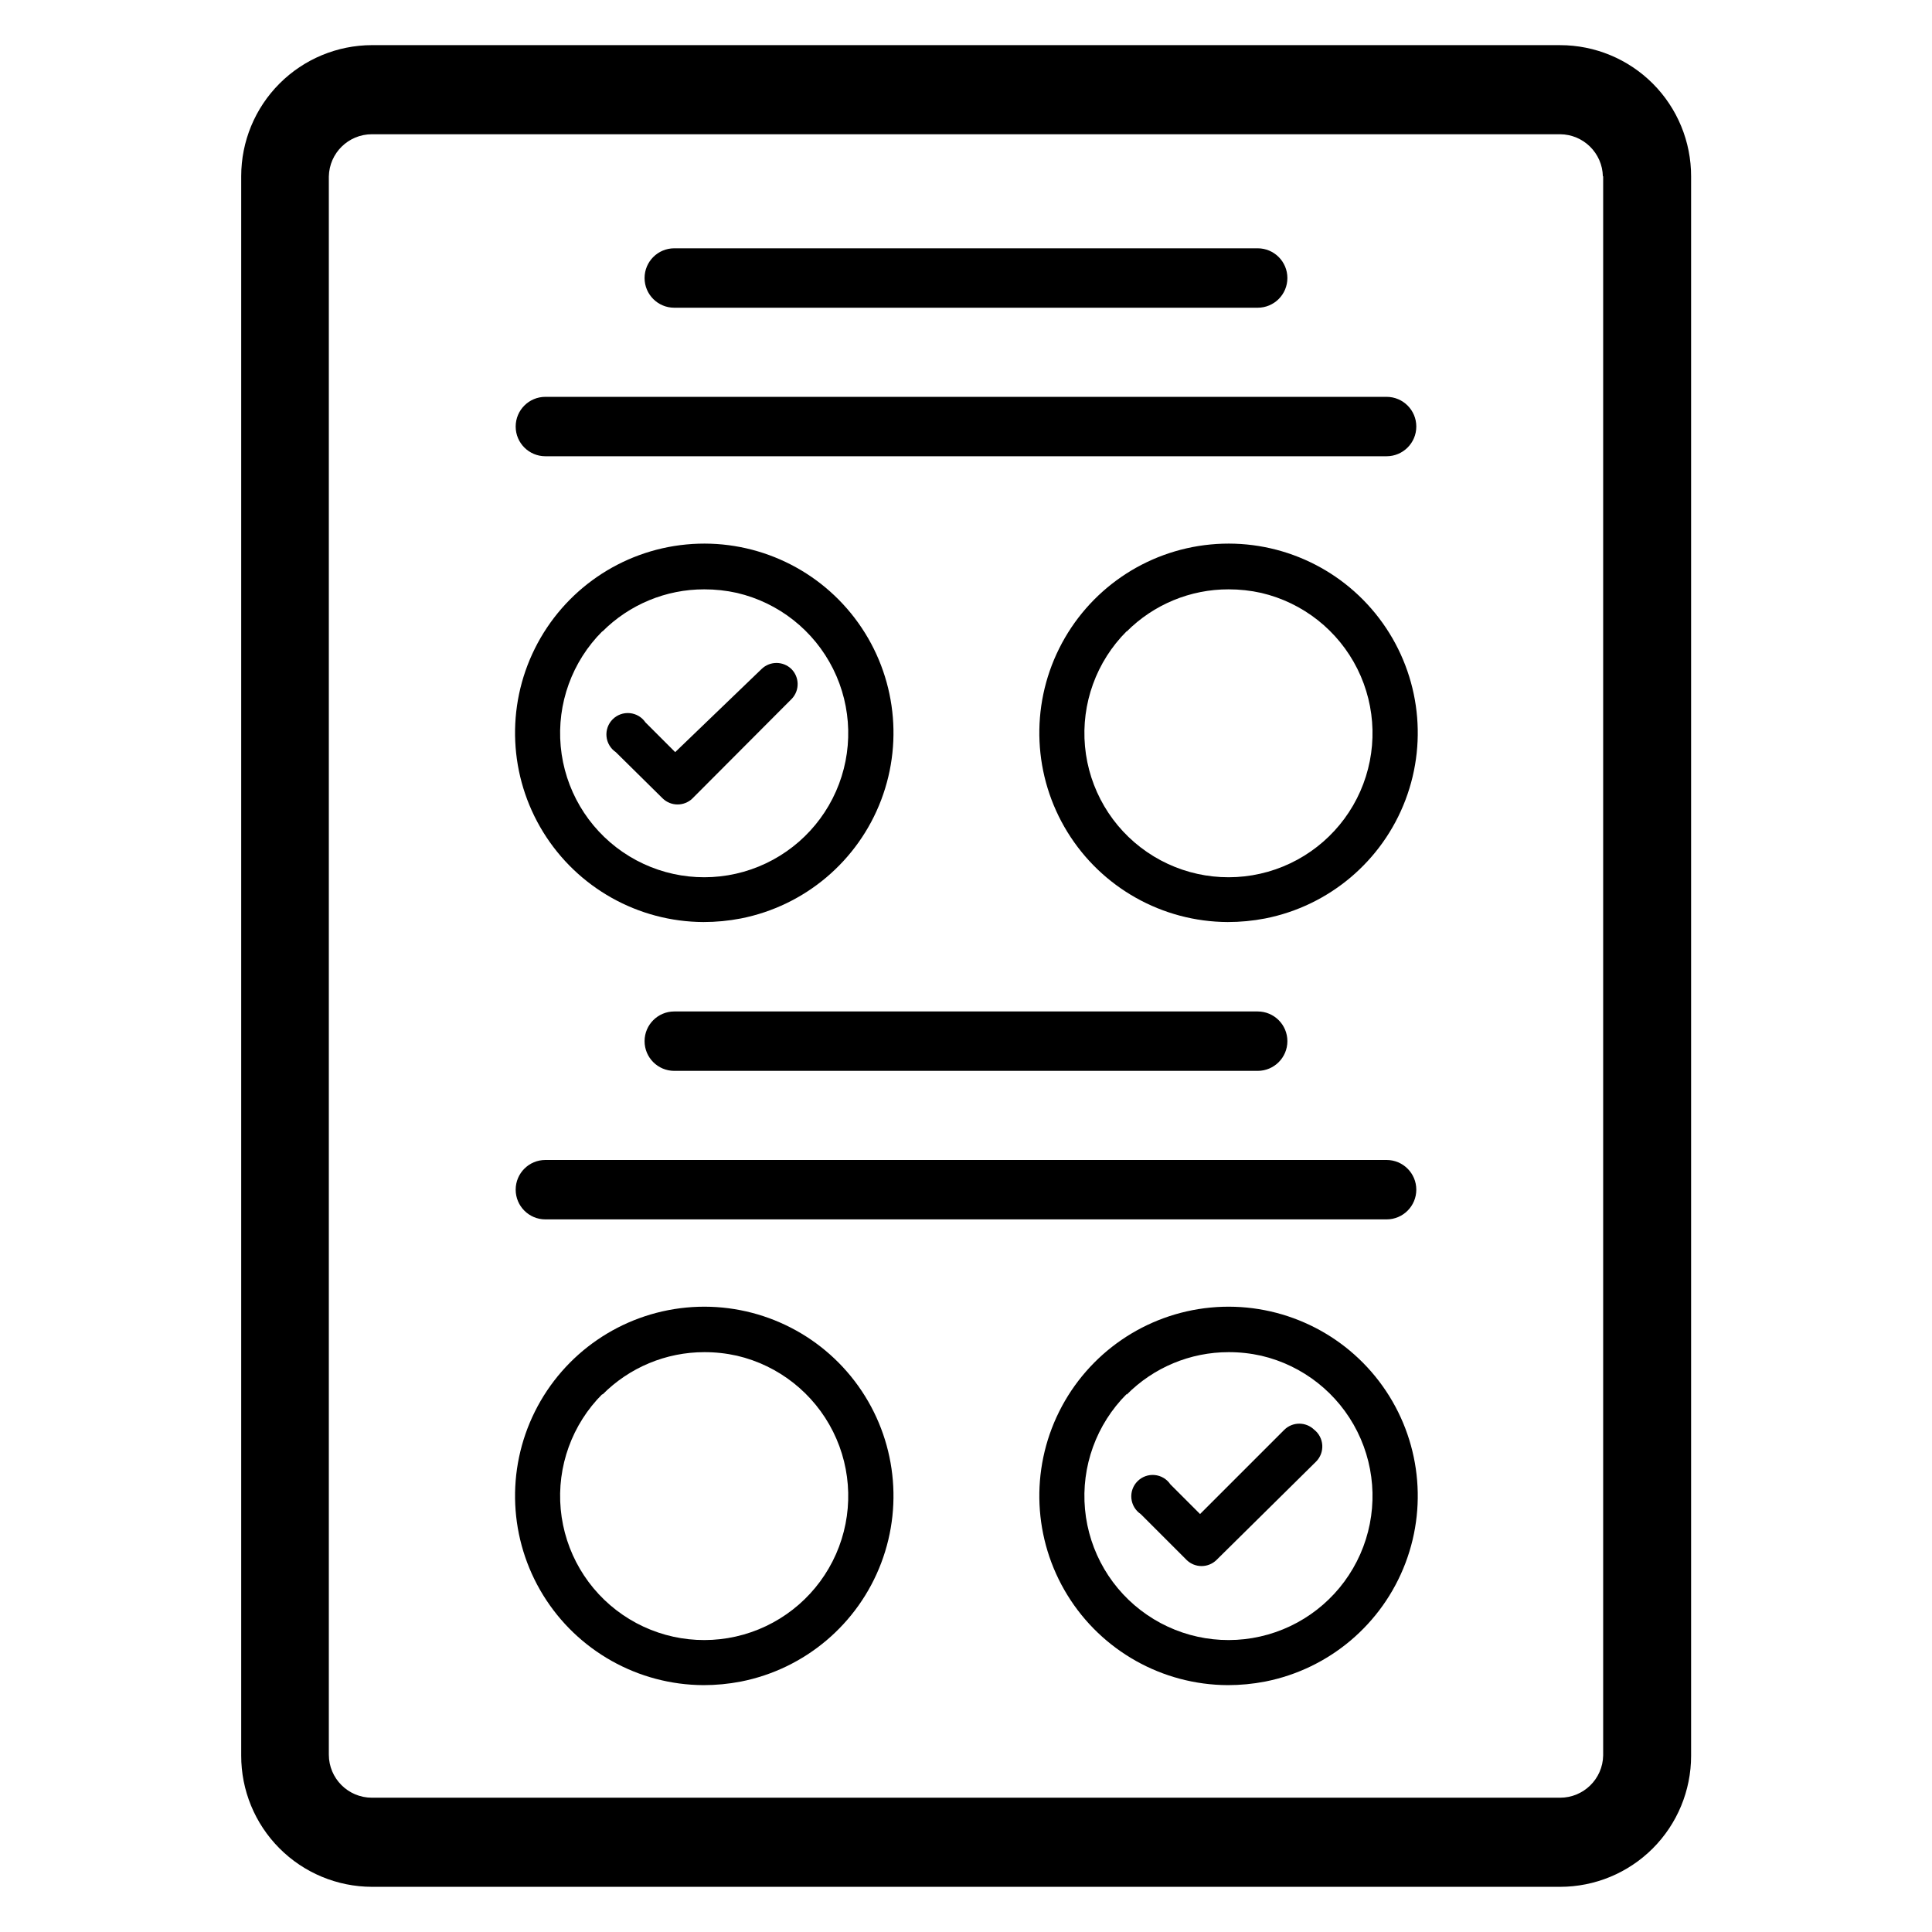 <?xml version="1.0" encoding="UTF-8"?>
<!-- Uploaded to: ICON Repo, www.svgrepo.com, Generator: ICON Repo Mixer Tools -->
<svg fill="#000000" width="800px" height="800px" version="1.1" viewBox="144 144 512 512" xmlns="http://www.w3.org/2000/svg">
 <g>
  <path d="m557.44 155.96h-314.88c-9.195 0.023-18.004 3.688-24.496 10.195-6.496 6.508-10.141 15.328-10.141 24.52v418.56c-0.023 9.207 3.617 18.043 10.113 24.57 6.492 6.523 15.316 10.203 24.523 10.223h314.88c9.207 0 18.039-3.656 24.551-10.168 6.508-6.512 10.168-15.34 10.168-24.547v-418.55c0.02-9.223-3.629-18.074-10.141-24.602-6.516-6.527-15.355-10.195-24.578-10.195zm11.414 34.715v418.56c-0.125 6.211-5.199 11.18-11.414 11.176h-314.88c-6.305 0-11.414-5.109-11.414-11.414v-418.24c0.129-6.215 5.199-11.18 11.414-11.18h314.88c6.184 0.043 11.211 4.996 11.336 11.18z"/>
  <path d="m353.87 329.15-26.371 26.449v0.004c-2.195 2.117-5.676 2.117-7.871 0l-12.438-12.281c-1.398-0.949-2.301-2.473-2.461-4.156-0.16-1.68 0.438-3.348 1.633-4.543 1.195-1.195 2.863-1.793 4.547-1.633 1.68 0.156 3.203 1.062 4.152 2.461l7.871 7.871 22.91-22.043c2.195-2.117 5.676-2.117 7.871 0 2.164 2.156 2.234 5.633 0.156 7.871z"/>
  <path d="m330.41 388.35c3.328 0 6.648-0.312 9.918-0.945 16.996-3.348 31.059-15.227 37.199-31.426 6.141-16.199 3.484-34.418-7.023-48.188-10.504-13.773-27.375-21.148-44.621-19.504-17.242 1.641-32.418 12.066-40.137 27.574s-6.887 33.902 2.199 48.648c9.09 14.746 25.145 23.762 42.465 23.84zm-26.766-76.988c7.152-7.176 16.871-11.199 27-11.18 2.914-0.004 5.816 0.312 8.66 0.945 11.062 2.586 20.398 9.961 25.473 20.125 5.07 10.164 5.356 22.059 0.773 32.453s-13.555 18.207-24.477 21.32c-10.926 3.109-22.668 1.195-32.039-5.227s-15.395-16.68-16.438-27.992c-1.043-11.312 3.008-22.5 11.047-30.523z"/>
  <path d="m469.35 388.35c3.328 0 6.648-0.312 9.918-0.945 16.996-3.348 31.059-15.227 37.199-31.426 6.141-16.199 3.484-34.418-7.023-48.188-10.504-13.773-27.375-21.148-44.621-19.504-17.242 1.641-32.418 12.066-40.137 27.574s-6.887 33.902 2.199 48.648c9.09 14.746 25.141 23.762 42.465 23.84zm-26.766-76.988c7.152-7.176 16.871-11.199 27-11.18 2.914-0.004 5.816 0.312 8.66 0.945 11.062 2.586 20.398 9.961 25.473 20.125 5.07 10.164 5.356 22.059 0.773 32.453-4.582 10.395-13.555 18.207-24.477 21.32-10.926 3.109-22.668 1.195-32.039-5.227-9.371-6.422-15.395-16.68-16.438-27.992-1.043-11.312 3.008-22.5 11.047-30.523z"/>
  <path d="m477.3 225.55h-154.61c-4.348 0-7.871-3.523-7.871-7.871s3.523-7.875 7.871-7.875h154.61c4.348 0 7.871 3.527 7.871 7.875s-3.523 7.871-7.871 7.871z"/>
  <path d="m511.46 264.91h-222.93c-4.348 0-7.871-3.523-7.871-7.871 0-4.348 3.523-7.871 7.871-7.871h222.93c4.348 0 7.875 3.523 7.875 7.871 0 4.348-3.527 7.871-7.875 7.871z"/>
  <path d="m330.41 590.58c3.328 0 6.648-0.316 9.918-0.945 16.996-3.348 31.059-15.23 37.199-31.43 6.141-16.195 3.484-34.414-7.023-48.188-10.504-13.77-27.375-21.145-44.621-19.504-17.242 1.645-32.418 12.07-40.137 27.578s-6.887 33.898 2.199 48.648c9.09 14.746 25.145 23.758 42.465 23.84zm-26.766-76.988c7.141-7.203 16.859-11.258 27-11.258 2.914-0.008 5.816 0.309 8.66 0.945 11.062 2.582 20.398 9.961 25.473 20.125 5.07 10.16 5.356 22.055 0.773 32.449s-13.555 18.211-24.477 21.32c-10.926 3.113-22.668 1.195-32.039-5.227-9.371-6.418-15.395-16.68-16.438-27.992-1.043-11.309 3.008-22.496 11.047-30.523z"/>
  <path d="m492.81 531.3-26.449 26.133c-2.195 2.121-5.676 2.121-7.871 0l-12.203-12.203v0.004c-1.398-0.949-2.301-2.473-2.461-4.156-0.16-1.684 0.441-3.348 1.637-4.543 1.195-1.195 2.859-1.797 4.543-1.637s3.207 1.062 4.152 2.465l7.871 7.871 22.359-22.359c2.195-2.117 5.676-2.117 7.871 0 1.27 0.996 2.051 2.484 2.156 4.09 0.105 1.609-0.477 3.184-1.605 4.336z"/>
  <path d="m469.35 590.58c3.328 0 6.648-0.316 9.918-0.945 16.996-3.348 31.059-15.23 37.199-31.43 6.141-16.195 3.484-34.414-7.023-48.188-10.504-13.77-27.375-21.145-44.621-19.504-17.242 1.645-32.418 12.07-40.137 27.578s-6.887 33.898 2.199 48.648c9.09 14.746 25.141 23.758 42.465 23.84zm-26.766-76.988c7.141-7.203 16.859-11.258 27-11.258 2.914-0.008 5.816 0.309 8.66 0.945 11.062 2.582 20.398 9.961 25.473 20.125 5.07 10.16 5.356 22.055 0.773 32.449-4.582 10.395-13.555 18.211-24.477 21.32-10.926 3.113-22.668 1.195-32.039-5.227-9.371-6.418-15.395-16.68-16.438-27.992-1.043-11.309 3.008-22.496 11.047-30.523z"/>
  <path d="m477.3 427.79h-154.61c-4.348 0-7.871-3.523-7.871-7.871 0-4.348 3.523-7.871 7.871-7.871h154.61c4.348 0 7.871 3.523 7.871 7.871 0 4.348-3.523 7.871-7.871 7.871z"/>
  <path d="m511.46 467.15h-222.93c-4.348 0-7.871-3.527-7.871-7.875 0-4.348 3.523-7.871 7.871-7.871h222.93c4.348 0 7.875 3.523 7.875 7.871 0 4.348-3.527 7.875-7.875 7.875z"/>
 </g>
</svg>